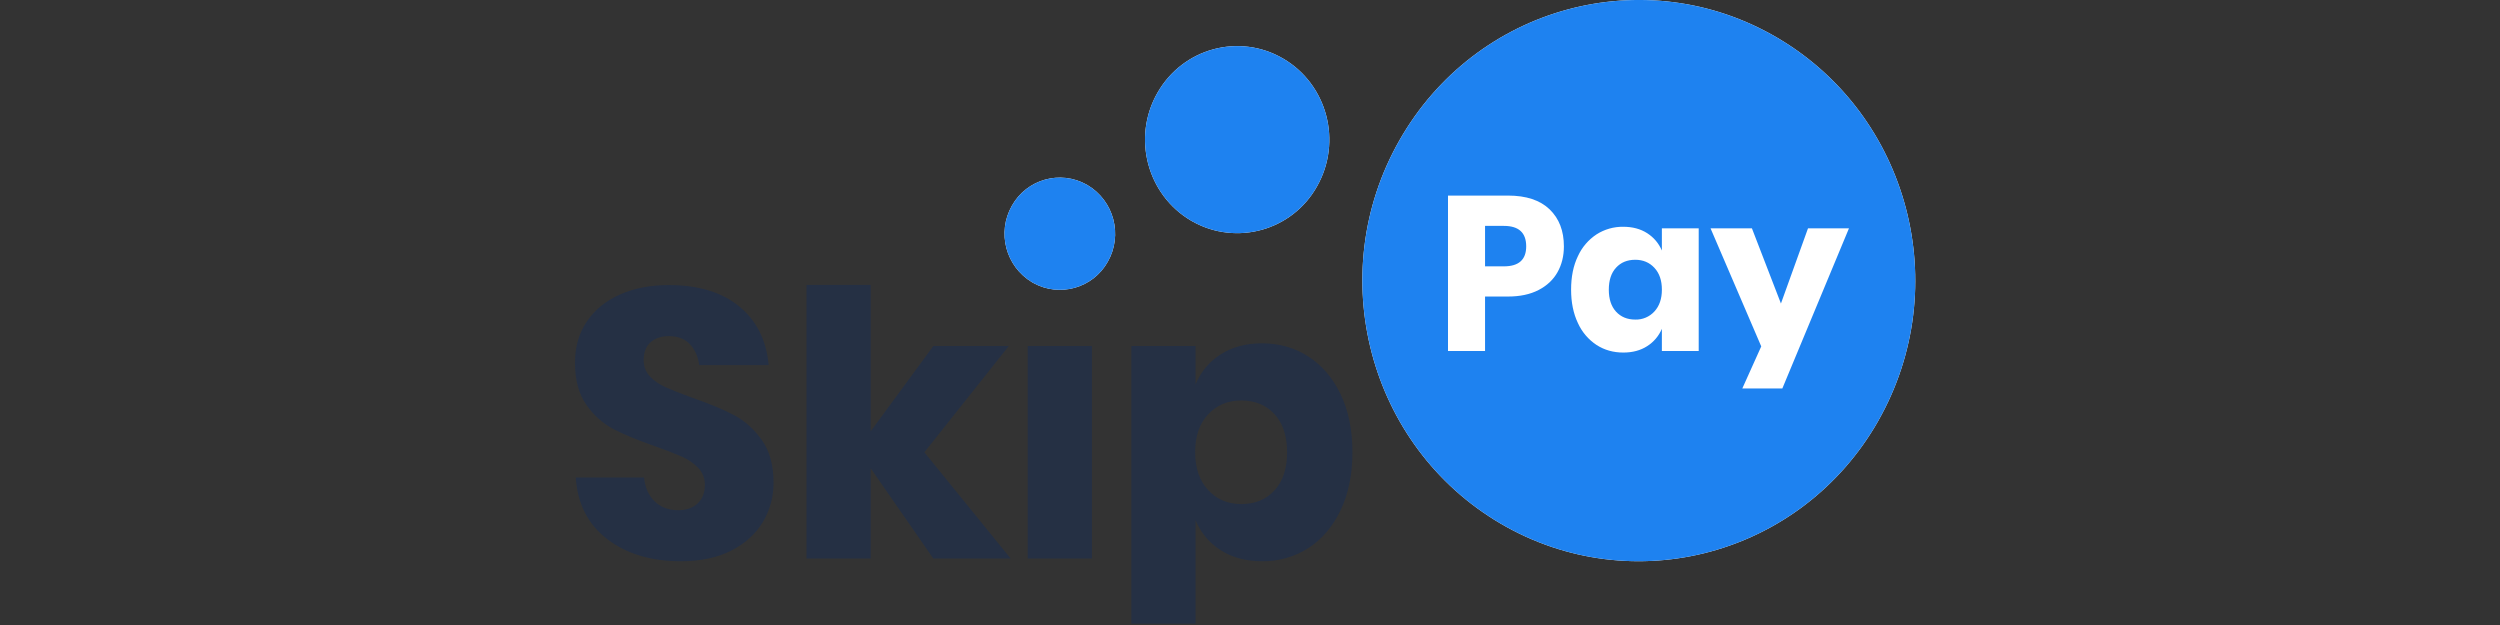 <?xml version="1.0" encoding="UTF-8"?>
<svg id="Layer_1" xmlns="http://www.w3.org/2000/svg" version="1.1" xmlns:xlink="http://www.w3.org/1999/xlink" viewBox="0 0 256 64">
  <rect x="0" y="0" width="256" height="64" fill="#333333" stroke="none"/>
  <!-- Generator: Adobe Illustrator 29.0.1, SVG Export Plug-In . SVG Version: 2.1.0 Build 192)  -->
  <defs>
    <style>
      .st0 {
        fill: #fff;
      }

      .st1 {
        fill: none;
      }

      .st2 {
        fill: #1e82f0;
      }

      .st3 {
        fill: #253044;
      }

      .st4 {
        clip-path: url(#clippath);
      }
    </style>
    <clipPath id="clippath">
      <rect class="st1" x="58.88" width="138.24" height="64"/>
    </clipPath>
  </defs>
  <g class="st4">
    <g>
      <path class="st0" d="M134.861,19.09c-2.528,4.51-8.234,6.117-12.744,3.59-.05-.028-.099-.056-.148-.085-4.511-2.644-6.06-8.502-3.453-13.082,2.606-4.582,8.376-6.152,12.89-3.507,4.513,2.647,6.06,8.502,3.456,13.082"/>
      <path class="st2" d="M134.861,19.09c-2.528,4.51-8.234,6.117-12.744,3.59-.05-.028-.099-.056-.148-.085-4.511-2.644-6.06-8.502-3.453-13.082,2.606-4.582,8.376-6.152,12.89-3.507,4.513,2.647,6.06,8.502,3.456,13.082"/>
      <path class="st0" d="M113.434,26.808c-1.517,2.706-4.94,3.67-7.646,2.154-.03-.017-.061-.034-.091-.052-2.717-1.614-3.639-5.107-2.074-7.852,1.517-2.706,4.94-3.67,7.646-2.154.03.017.061.034.091.052,2.716,1.615,3.638,5.107,2.074,7.852"/>
      <path class="st2" d="M113.434,26.808c-1.517,2.706-4.94,3.67-7.646,2.154-.03-.017-.061-.034-.091-.052-2.717-1.614-3.639-5.107-2.074-7.852,1.517-2.706,4.94-3.67,7.646-2.154.03.017.061.034.091.052,2.716,1.615,3.638,5.107,2.074,7.852"/>
      <path class="st3" d="M78.116,53.453c-.73,1.224-1.807,2.196-3.228,2.926-1.423.727-3.146,1.091-5.171,1.091-3.046,0-5.558-.753-7.532-2.263-1.971-1.505-3.049-3.612-3.228-6.316h6.994c.102,1.039.468,1.859,1.096,2.458s1.428.896,2.401.896c.845,0,1.51-.23,1.999-.701.486-.468.73-1.093.73-1.871.02-.651-.222-1.284-.671-1.756-.478-.488-1.045-.88-1.672-1.152-.908-.393-1.831-.749-2.767-1.07-1.715-.599-3.121-1.178-4.209-1.736-1.125-.591-2.089-1.449-2.806-2.499-.783-1.106-1.172-2.542-1.172-4.311,0-1.638.41-3.057,1.229-4.252.819-1.196,1.953-2.112,3.402-2.749,1.446-.64,3.105-.957,4.977-.957,3.023,0,5.427.73,7.206,2.186,1.782,1.457,2.788,3.456,3.018,6.006h-7.112c-.128-.909-.456-1.631-.98-2.163-.525-.535-1.236-.801-2.132-.801-.768,0-1.39.21-1.864.625-.474.415-.712,1.027-.712,1.833,0,.65.212,1.203.635,1.659.422.453.955.824,1.595,1.111s1.562.65,2.765,1.091c1.743.599,3.167,1.19,4.268,1.777,1.101.584,2.051,1.436,2.844,2.555.794,1.119,1.193,2.575,1.193,4.367,0,1.459-.366,2.798-1.096,4.019ZM95.575,57.196l-6.418-9.244v9.244h-6.572v-28.017h6.572v14.989l6.418-8.737h7.726l-8.648,10.883,8.84,10.883s-7.918,0-7.918,0ZM111.813,35.43v21.765h-6.574v-21.765h6.574ZM133.97,36.506c1.398.896,2.499,2.184,3.308,3.86.806,1.677,1.211,3.661,1.211,5.947,0,2.263-.404,4.239-1.211,5.929-.809,1.69-1.91,2.985-3.305,3.884-1.417.903-3.068,1.37-4.749,1.344-1.638,0-3.046-.376-4.227-1.132-1.16-.731-2.061-1.808-2.575-3.08v10.609h-6.572v-28.436h6.572v3.942c.538-1.303,1.395-2.33,2.575-3.085,1.178-.753,2.586-1.132,4.227-1.132,1.769,0,3.354.451,4.746,1.347v.003ZM123.709,42.432c-.883.95-1.326,2.243-1.326,3.881,0,1.613.443,2.9,1.326,3.863.883.963,2.017,1.441,3.402,1.441,1.408,0,2.542-.466,3.4-1.403.86-.937,1.288-2.235,1.288-3.901,0-1.664-.428-2.964-1.288-3.901-.858-.934-1.992-1.403-3.4-1.403-1.382,0-2.519.474-3.402,1.423Z"/>
      <path class="st0" d="M192.333,43.1c-7.818,13.742-25.132,18.45-38.669,10.516-13.54-7.936-18.179-25.505-10.363-39.245,7.818-13.745,25.129-18.452,38.669-10.519,13.54,7.936,18.176,25.505,10.36,39.247h.003Z"/>
      <path class="st2" d="M192.333,43.1c-7.818,13.742-25.132,18.45-38.669,10.516-13.54-7.936-18.179-25.505-10.363-39.245,7.818-13.745,25.129-18.452,38.669-10.519,13.54,7.936,18.176,25.505,10.36,39.247h.003Z"/>
      <path class="st0" d="M152.069,30.362v5.581h-3.794v-15.916h6.144c1.864,0,3.284.471,4.26,1.408.975.94,1.464,2.202,1.464,3.794,0,.991-.218,1.874-.655,2.647-.435.773-1.083,1.38-1.94,1.823s-1.9.666-3.128.666h-2.35v-.003ZM156.283,25.226c0-1.395-.76-2.094-2.284-2.094h-1.93v4.142h1.93c1.523,0,2.284-.681,2.284-2.048ZM168.668,23.875c.678.435,1.183,1.029,1.508,1.779v-2.273h3.771v12.564h-3.771v-2.276c-.311.733-.838,1.354-1.51,1.779-.678.435-1.492.653-2.44.653-1.019,0-1.933-.256-2.739-.776-.835-.551-1.496-1.328-1.907-2.24-.466-.975-.699-2.117-.699-3.423,0-1.321.23-2.465.699-3.433.413-.908,1.074-1.681,1.907-2.23.817-.522,1.77-.792,2.739-.778.947,0,1.761.218,2.44.653l.003 0ZM165.484,27.41c-.497.54-.742,1.293-.742,2.253s.246,1.71.742,2.253c.497.538,1.152.809,1.964.809.745.023,1.462-.281,1.964-.832.512-.556.765-1.3.765-2.23,0-.947-.256-1.692-.768-2.24-.509-.548-1.162-.822-1.961-.822-.814,0-1.467.269-1.964.809ZM189.338,23.38h-4.198l-2.772,7.7-2.972-7.7h-4.237l5.192,12.091-1.938,4.306h4.099l6.822-16.397.005-0Z"/>
    </g>
  </g>
</svg>